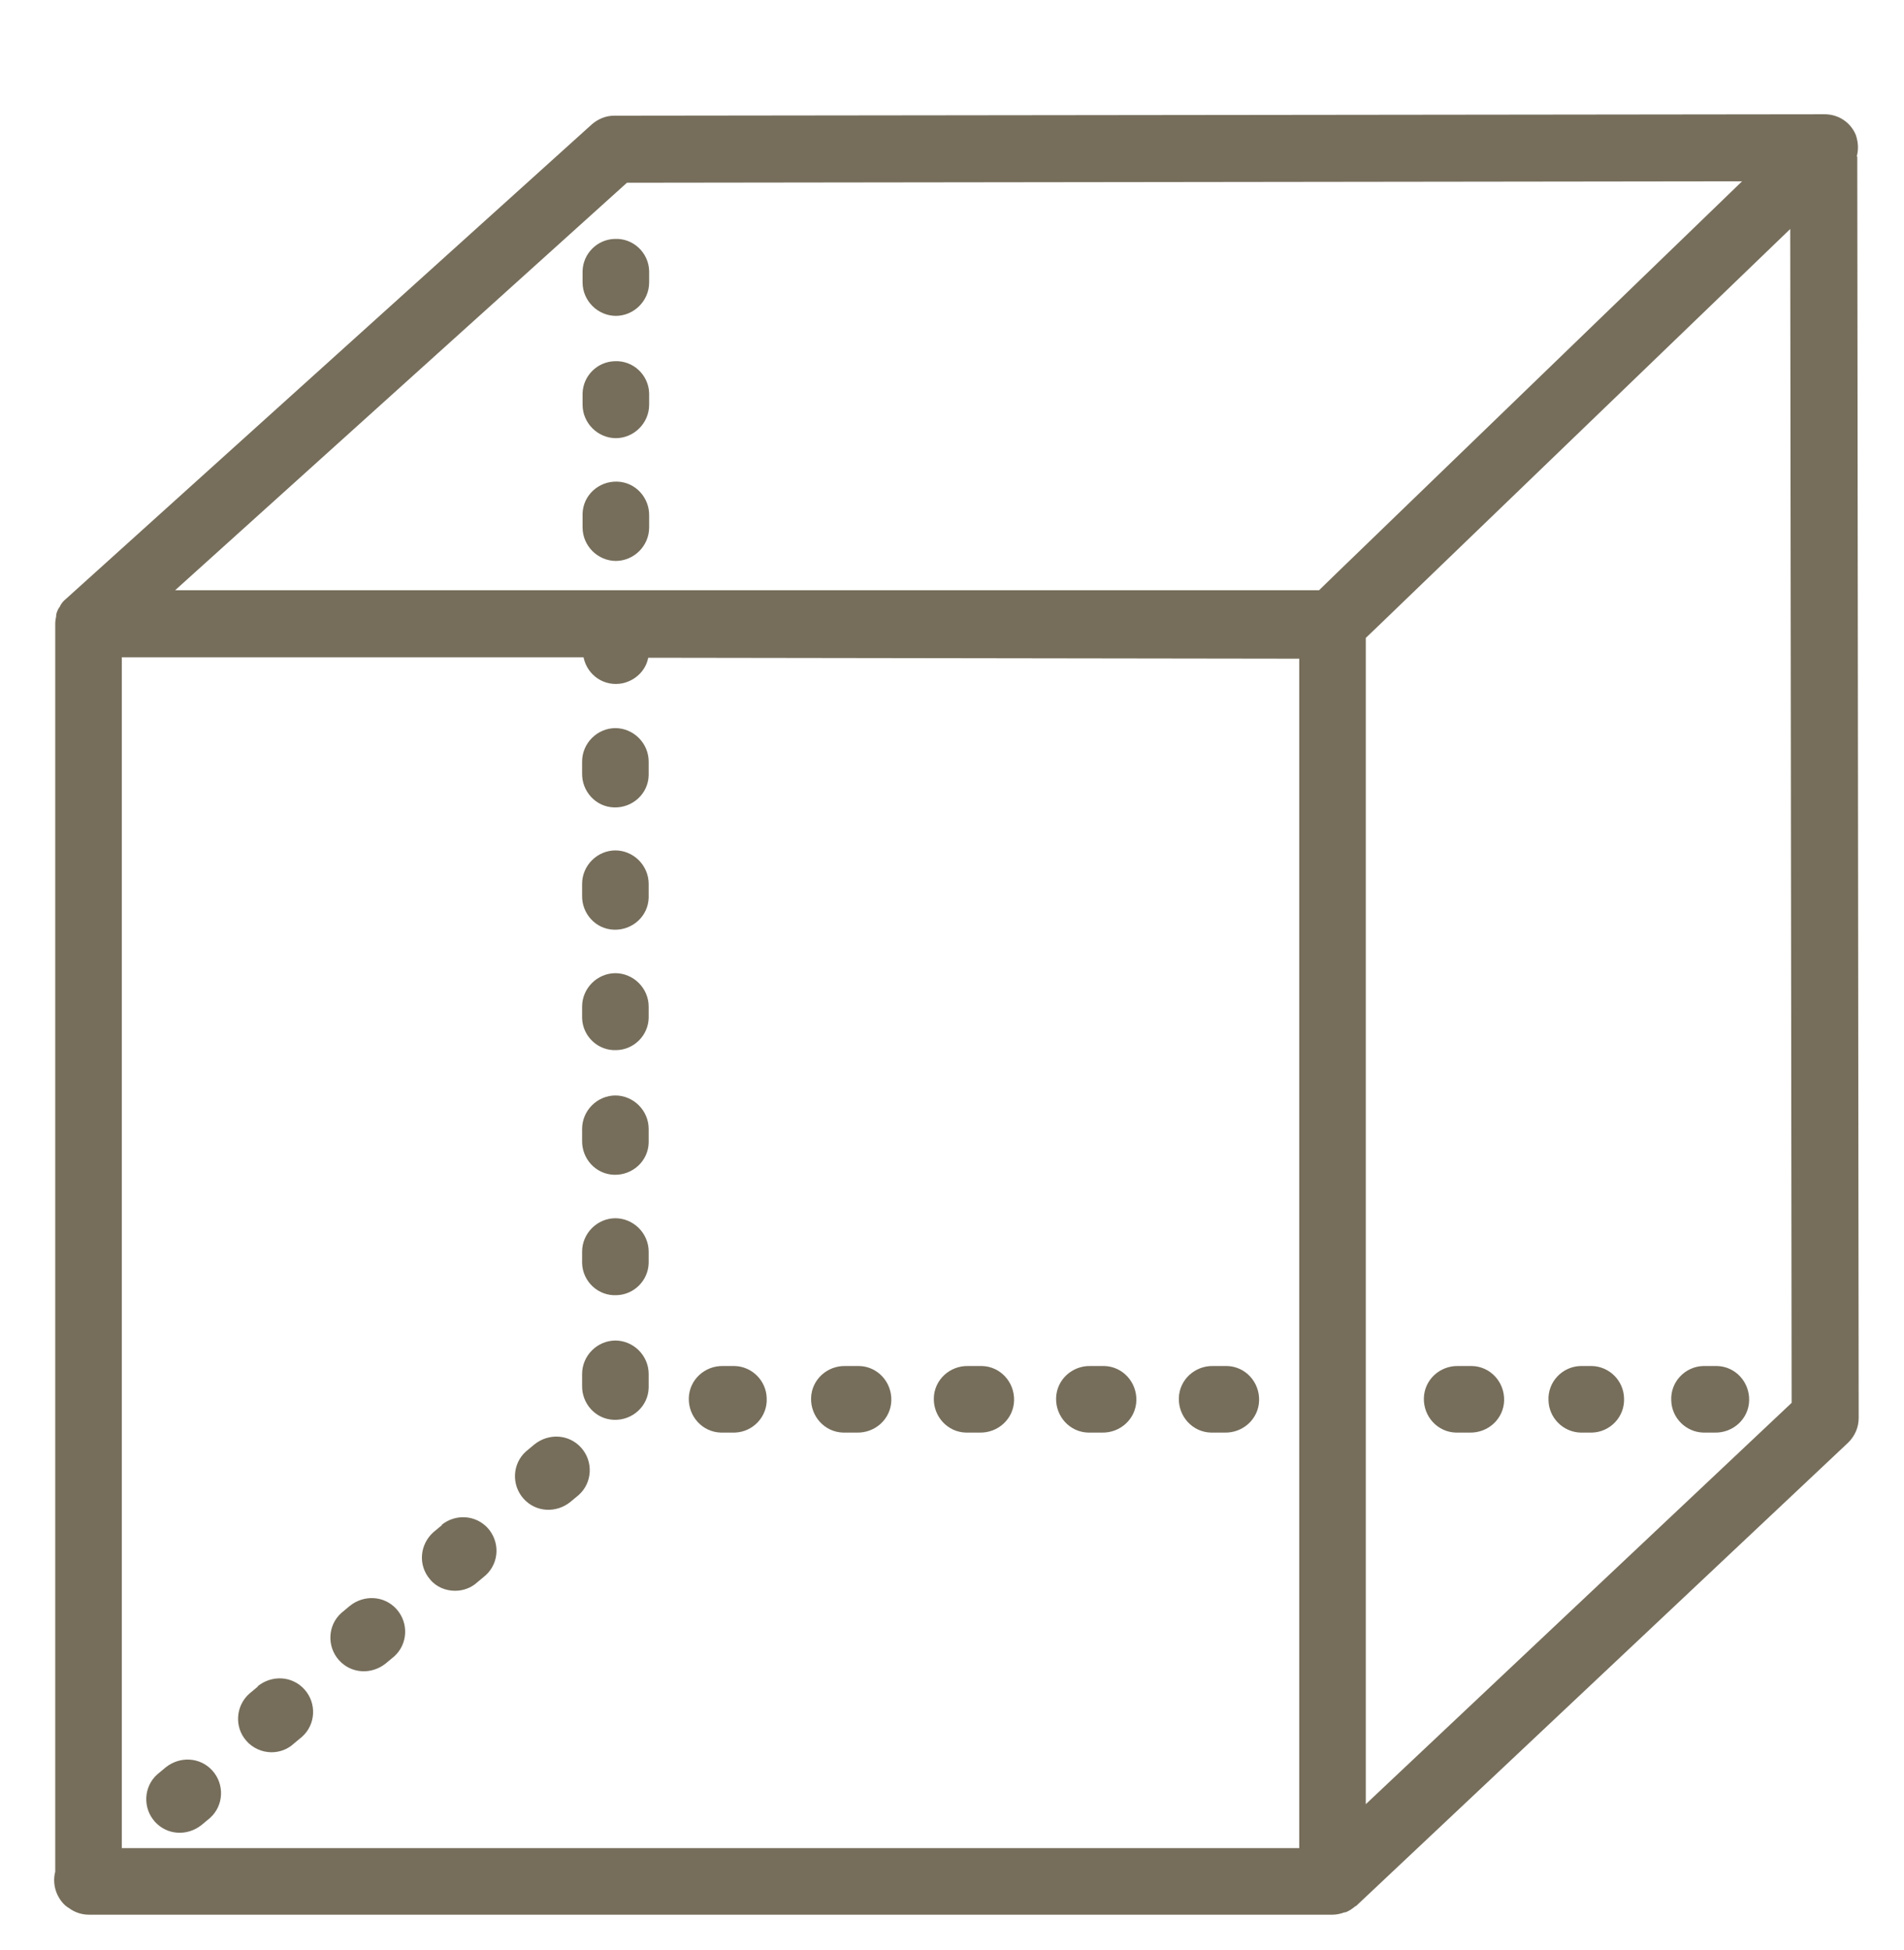 <?xml version="1.0" encoding="UTF-8"?><svg id="Layer_1" xmlns="http://www.w3.org/2000/svg" viewBox="0 0 40.33 41.3"><defs><style>.cls-1{fill:#766e5b;}</style></defs><g id="Group_5504"><path id="Path_5251" class="cls-1" d="M28.93,38.21V13.51l.23-.22,8.76-8.44.03,24.86-9.01,8.49ZM13.28,3.87l23.62-.03-8.6,8.31-.36.35H3.71L13.28,3.87ZM2.58,13.92h9.78c.08.39.45.63.83.55.27-.06.49-.27.54-.54l13.79.02v25.19H2.58V13.92ZM39.33,3.31c.04-.15.03-.3-.02-.45-.11-.27-.37-.44-.66-.44l-25.64.03c-.18,0-.34.07-.47.18L1.39,12.69s0,0,0,0c-.05.04-.09.09-.12.15,0,.01-.01.02-.02.03-.03.05-.05.1-.06.15,0,0,0,.02,0,.03-.01.05-.02.1-.02.16v26.43c-.06.23,0,.47.15.65.04.05.09.09.14.12.12.09.27.14.42.14h26.35c.08,0,.17-.02.25-.05,0,0,.01,0,.02,0,.08-.03.15-.08.21-.13,0,0,0,0,.01,0l10.43-9.82c.14-.14.22-.32.22-.52l-.03-26.71Z"/><path id="Path_5252" class="cls-1" d="M13.04,28.39c-.39,0-.71.32-.71.71h0v.24c-.01.39.29.72.68.73.39.01.72-.29.73-.68,0-.02,0-.04,0-.05v-.24c0-.39-.32-.71-.71-.71h0"/><path id="Path_5253" class="cls-1" d="M11.32,30.59l-.18.15c-.29.26-.31.71-.05,1,.26.29.69.31.99.07l.18-.15c.29-.26.31-.71.05-1-.26-.29-.69-.31-.99-.07Z"/><path id="Path_5254" class="cls-1" d="M9.36,32.3l-.18.15c-.29.26-.33.7-.07,1,0,0,0,0,0,0,.13.16.33.24.53.24.17,0,.34-.06.47-.18l.18-.15c.29-.27.3-.71.04-1-.26-.28-.68-.3-.97-.07h0Z"/><path id="Path_5255" class="cls-1" d="M13.04,25.8c-.39,0-.71.32-.71.71h0v.24c.01.39.34.7.73.68.37-.01.67-.31.68-.68v-.24c0-.39-.32-.71-.71-.71h0"/><path id="Path_5256" class="cls-1" d="M13.04,20.61c-.39,0-.71.32-.71.71h0v.24c.01.39.34.7.73.68.37-.01.67-.31.68-.68v-.24c0-.39-.32-.71-.71-.71h0"/><path id="Path_5257" class="cls-1" d="M13.04,15.42c-.39,0-.71.32-.71.71h0v.24c-.01.39.29.72.68.73.39.01.72-.29.73-.68,0-.02,0-.04,0-.05v-.24c0-.39-.32-.71-.71-.71h0"/><path id="Path_5258" class="cls-1" d="M13.04,18.01c-.39,0-.71.32-.71.71h0v.24c-.01.39.29.72.68.73.39.01.72-.29.73-.68,0-.02,0-.04,0-.05v-.24c0-.39-.32-.71-.71-.71h0"/><path id="Path_5259" class="cls-1" d="M5.46,35.72l-.18.15c-.29.26-.32.71-.06,1,.13.15.33.24.53.24.17,0,.34-.06.47-.18l.18-.15c.29-.26.31-.71.05-1-.26-.29-.69-.31-.99-.07Z"/><path id="Path_5260" class="cls-1" d="M7.41,34.01l-.18.15c-.29.26-.31.71-.05,1,.26.29.69.31.99.07l.18-.15c.29-.26.31-.71.05-1-.26-.29-.69-.31-.99-.07Z"/><path id="Path_5261" class="cls-1" d="M3.51,37.43l-.18.15c-.29.26-.31.71-.05,1,.26.29.69.31.99.07l.18-.15c.29-.26.31-.71.05-1-.26-.29-.69-.31-.99-.07Z"/><path id="Path_5262" class="cls-1" d="M13.04,23.2c-.39,0-.71.32-.71.71h0v.24c-.01.39.29.72.68.73.39.01.72-.29.73-.68,0-.02,0-.04,0-.05v-.24c0-.39-.32-.71-.71-.71h0"/><path id="Path_5263" class="cls-1" d="M13.04,6.69c.39,0,.71-.32.71-.71h0v-.24c-.01-.39-.34-.7-.73-.68-.37.01-.67.31-.68.68v.24c0,.39.32.71.71.71h0"/><path id="Path_5264" class="cls-1" d="M13.04,11.88c.39,0,.71-.32.71-.71h0v-.24c.01-.39-.29-.72-.68-.73-.39-.01-.72.29-.73.68,0,.02,0,.04,0,.05v.24c0,.39.32.71.71.71h0"/><path id="Path_5265" class="cls-1" d="M13.04,9.28c.39,0,.71-.32.71-.71h0v-.24c-.01-.39-.34-.7-.73-.68-.37.01-.67.31-.68.68v.24c0,.39.32.71.71.71h0"/><path id="Path_5266" class="cls-1" d="M36.32,28.93h-.24c-.39.01-.7.34-.68.73.01.37.31.67.68.68h.24c.39.01.72-.29.73-.68s-.29-.72-.68-.73c-.02,0-.04,0-.05,0"/><path id="Path_5267" class="cls-1" d="M31.13,28.93h-.24c-.39-.01-.72.29-.73.68s.29.72.68.73c.02,0,.04,0,.05,0h.24c.39.01.72-.29.73-.68s-.29-.72-.68-.73c-.02,0-.04,0-.05,0"/><path id="Path_5268" class="cls-1" d="M33.72,28.93h-.24c-.39.01-.7.34-.68.73.01.37.31.67.68.68h.24c.39-.01.7-.34.68-.73-.01-.37-.31-.67-.68-.68"/><path id="Path_5269" class="cls-1" d="M25.94,28.93h-.24c-.39-.01-.72.29-.73.68s.29.72.68.73c.02,0,.04,0,.05,0h.24c.39.01.72-.29.73-.68s-.29-.72-.68-.73c-.02,0-.04,0-.05,0"/><path id="Path_5270" class="cls-1" d="M18.15,28.93h-.24c-.39-.01-.72.29-.73.68s.29.72.68.73c.02,0,.04,0,.05,0h.24c.39.01.72-.29.73-.68s-.29-.72-.68-.73c-.02,0-.04,0-.05,0"/><path id="Path_5271" class="cls-1" d="M23.34,28.93h-.24c-.39-.01-.72.29-.73.68s.29.72.68.73c.02,0,.04,0,.05,0h.24c.39.01.72-.29.73-.68s-.29-.72-.68-.73c-.02,0-.04,0-.05,0"/><path id="Path_5272" class="cls-1" d="M15.56,28.93h-.24c-.39-.01-.72.29-.73.68s.29.72.68.73c.02,0,.04,0,.05,0h.24c.39-.01.7-.34.68-.73-.01-.37-.31-.67-.68-.68"/><path id="Path_5273" class="cls-1" d="M20.75,28.93h-.24c-.39-.01-.72.29-.73.68s.29.72.68.73c.02,0,.04,0,.05,0h.24c.39.01.72-.29.73-.68s-.29-.72-.68-.73c-.02,0-.04,0-.05,0"/></g></svg>
